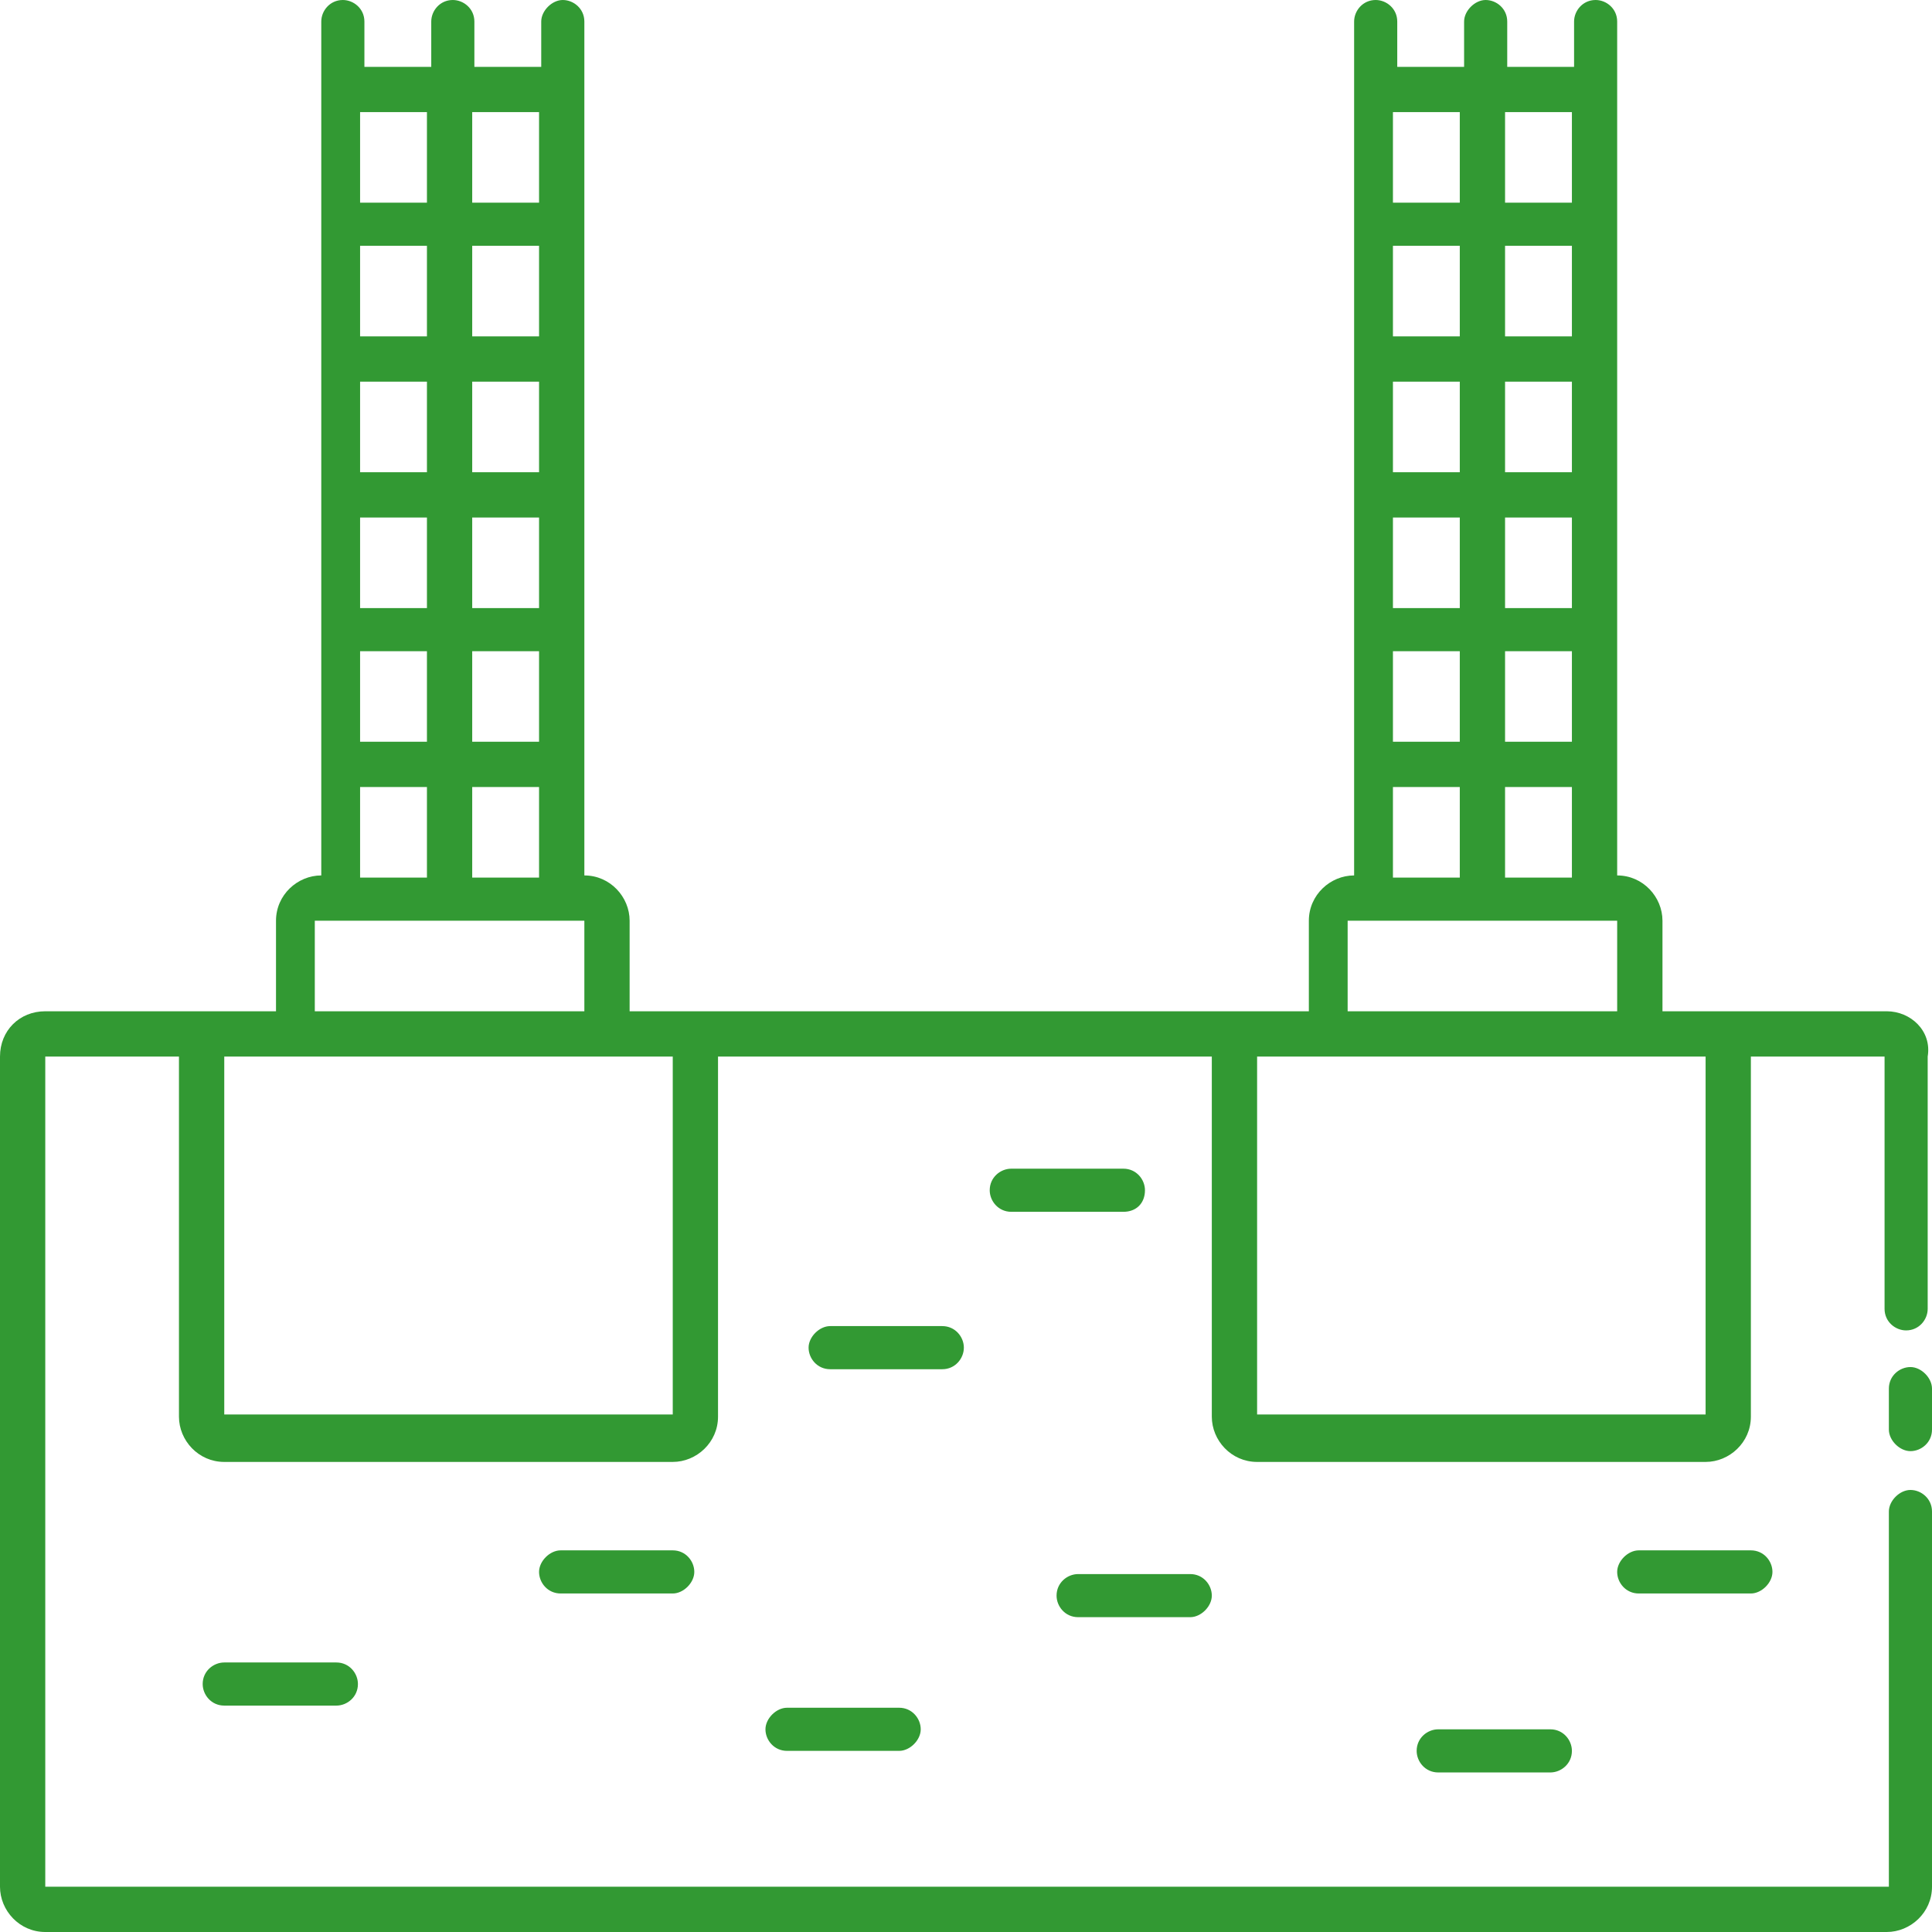 <svg width="65" height="65" viewBox="0 0 65 65" fill="none" xmlns="http://www.w3.org/2000/svg">
<path d="M63.477 34.023H55.932V30.977C55.932 30.179 55.279 29.453 54.408 29.453V0.725C54.408 0.29 54.046 0 53.683 0C53.248 0 52.958 0.363 52.958 0.725V2.249H50.709V0.725C50.709 0.29 50.346 0 49.983 0C49.62 0 49.258 0.363 49.258 0.725V2.249H47.009V0.725C47.009 0.29 46.646 0 46.283 0C45.848 0 45.558 0.363 45.558 0.725V29.453C44.76 29.453 44.035 30.106 44.035 30.977V34.023H21.183V30.977C21.183 30.179 20.53 29.453 19.66 29.453V0.725C19.66 0.29 19.297 0 18.934 0C18.571 0 18.209 0.363 18.209 0.725V2.249H15.96V0.725C15.96 0.29 15.597 0 15.234 0C14.799 0 14.509 0.363 14.509 0.725V2.249H12.26V0.725C12.26 0.29 11.897 0 11.535 0C11.099 0 10.809 0.363 10.809 0.725V29.453C10.011 29.453 9.286 30.106 9.286 30.977V34.023H1.523C0.653 34.023 0 34.676 0 35.547V63.477C0 64.275 0.653 65 1.523 65H63.477C64.275 65 65 64.347 65 63.477V50.854C65 50.419 64.637 50.128 64.275 50.128C63.912 50.128 63.549 50.491 63.549 50.854V63.477H1.523V35.547H6.021V47.662C6.021 48.46 6.674 49.185 7.545 49.185H22.634C23.432 49.185 24.157 48.532 24.157 47.662V35.547H40.77V47.662C40.77 48.46 41.423 49.185 42.294 49.185H57.383C58.181 49.185 58.906 48.532 58.906 47.662V35.547H63.404V44.035C63.404 44.47 63.767 44.76 64.129 44.76C64.565 44.76 64.855 44.397 64.855 44.035V35.547C65 34.676 64.275 34.023 63.477 34.023ZM14.364 15.887H12.115V12.84H14.364V15.887ZM15.887 12.84H18.136V15.887H15.887V12.84ZM14.364 17.411V20.458H12.115V17.411H14.364ZM15.887 17.411H18.136V20.458H15.887V17.411ZM18.136 11.317H15.887V8.27H18.136V11.317ZM14.364 11.317H12.115V8.27H14.364V11.317ZM12.115 21.909H14.364V24.955H12.115V21.909ZM15.887 21.909H18.136V24.955H15.887V21.909ZM18.136 26.479V29.526H15.887V26.479H18.136ZM18.136 3.772V6.819H15.887V3.772H18.136ZM14.364 3.772V6.819H12.115V3.772H14.364ZM12.115 26.479H14.364V29.526H12.115V26.479ZM10.591 30.977H19.66V34.023H10.591V30.977ZM22.634 47.589H7.545V35.547H22.634V47.589ZM49.113 15.887H46.864V12.84H49.113V15.887ZM50.636 12.84H52.885V15.887H50.636V12.84ZM49.113 17.411V20.458H46.864V17.411H49.113ZM50.636 17.411H52.885V20.458H50.636V17.411ZM52.885 11.317H50.636V8.27H52.885V11.317ZM49.113 11.317H46.864V8.27H49.113V11.317ZM46.864 21.909H49.113V24.955H46.864V21.909ZM50.636 21.909H52.885V24.955H50.636V21.909ZM52.885 26.479V29.526H50.636V26.479H52.885ZM52.885 3.772V6.819H50.636V3.772H52.885ZM49.113 3.772V6.819H46.864V3.772H49.113ZM46.864 26.479H49.113V29.526H46.864V26.479ZM45.34 30.977H54.408V34.023H45.34V30.977ZM57.455 47.589H42.294V35.547H57.383V47.589H57.455ZM65 46.719V48.097C65 48.532 64.637 48.822 64.275 48.822C63.912 48.822 63.549 48.46 63.549 48.097V46.719C63.549 46.283 63.912 45.993 64.275 45.993C64.637 45.993 65 46.356 65 46.719ZM11.317 55.932C11.752 55.932 12.042 56.295 12.042 56.657C12.042 57.093 11.68 57.383 11.317 57.383H7.545C7.109 57.383 6.819 57.02 6.819 56.657C6.819 56.222 7.182 55.932 7.545 55.932H11.317ZM22.634 52.16C23.069 52.16 23.359 52.522 23.359 52.885C23.359 53.248 22.997 53.611 22.634 53.611H18.862C18.426 53.611 18.136 53.248 18.136 52.885C18.136 52.522 18.499 52.16 18.862 52.16H22.634ZM31.702 46.066H27.93C27.494 46.066 27.204 45.703 27.204 45.34C27.204 44.978 27.567 44.615 27.93 44.615H31.702C32.137 44.615 32.428 44.978 32.428 45.34C32.428 45.703 32.137 46.066 31.702 46.066ZM37.796 40.77H34.023C33.588 40.77 33.298 40.407 33.298 40.045C33.298 39.609 33.661 39.319 34.023 39.319H37.796C38.231 39.319 38.521 39.682 38.521 40.045C38.521 40.48 38.231 40.77 37.796 40.77ZM35.547 53.683C35.547 53.248 35.91 52.958 36.272 52.958H40.045C40.48 52.958 40.77 53.32 40.77 53.683C40.77 54.046 40.407 54.408 40.045 54.408H36.272C35.837 54.408 35.547 54.046 35.547 53.683ZM58.906 52.16C59.342 52.16 59.632 52.522 59.632 52.885C59.632 53.248 59.269 53.611 58.906 53.611H55.134C54.699 53.611 54.408 53.248 54.408 52.885C54.408 52.522 54.771 52.16 55.134 52.16H58.906ZM52.16 58.181C52.595 58.181 52.885 58.544 52.885 58.906C52.885 59.342 52.522 59.632 52.16 59.632H48.387C47.952 59.632 47.662 59.269 47.662 58.906C47.662 58.471 48.025 58.181 48.387 58.181H52.16ZM30.251 57.455C30.686 57.455 30.977 57.818 30.977 58.181C30.977 58.544 30.614 58.906 30.251 58.906H26.479C26.044 58.906 25.753 58.544 25.753 58.181C25.753 57.818 26.116 57.455 26.479 57.455H30.251Z" fill="#329933"/>
</svg>
